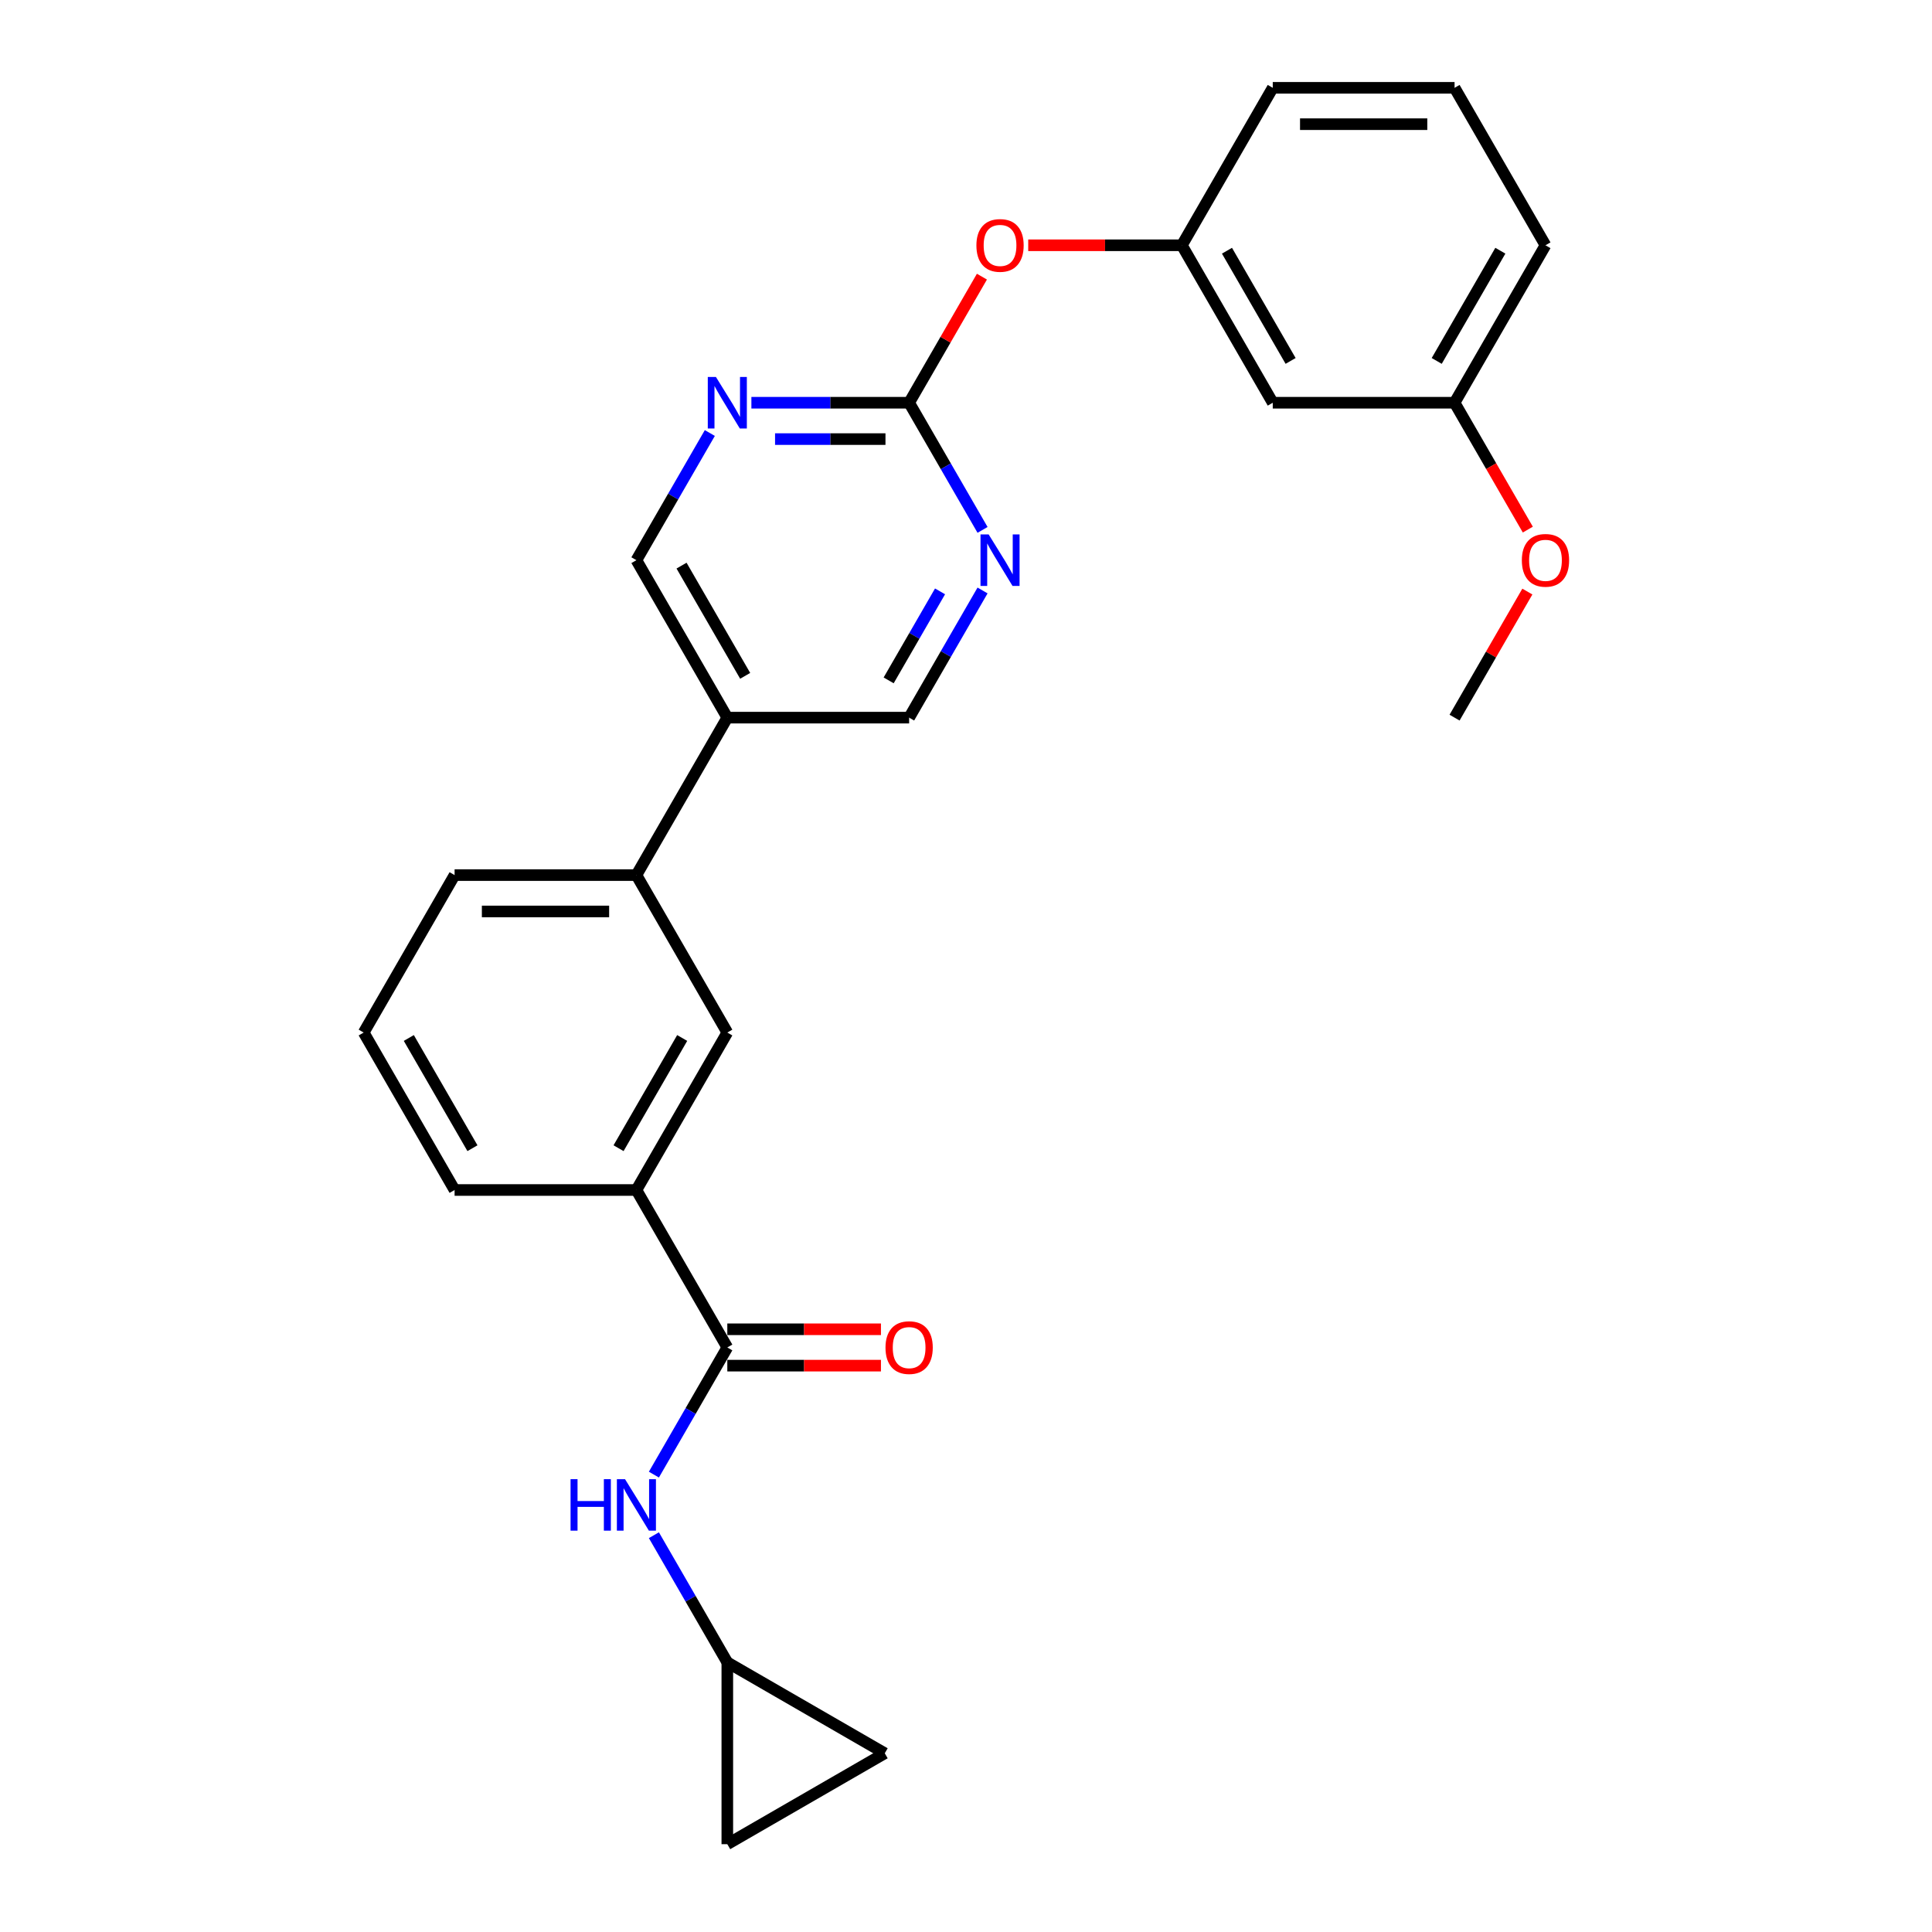 <?xml version='1.0' encoding='iso-8859-1'?>
<svg version='1.1' baseProfile='full'
              xmlns='http://www.w3.org/2000/svg'
                      xmlns:rdkit='http://www.rdkit.org/xml'
                      xmlns:xlink='http://www.w3.org/1999/xlink'
                  xml:space='preserve'
width='1000px' height='1000px' viewBox='0 0 1000 1000'>
<!-- END OF HEADER -->
<rect style='opacity:1.0;fill:#FFFFFF;stroke:none' width='1000' height='1000' x='0' y='0'> </rect>
<path class='bond-1' d='M 376.458,697.442 L 357.457,730.352' style='fill:none;fill-rule:evenodd;stroke:#000000;stroke-width:6px;stroke-linecap:butt;stroke-linejoin:miter;stroke-opacity:1' />
<path class='bond-1' d='M 357.457,730.352 L 338.457,763.263' style='fill:none;fill-rule:evenodd;stroke:#0000FF;stroke-width:6px;stroke-linecap:butt;stroke-linejoin:miter;stroke-opacity:1' />
<path class='bond-4' d='M 376.458,697.442 L 329.405,615.944' style='fill:none;fill-rule:evenodd;stroke:#000000;stroke-width:6px;stroke-linecap:butt;stroke-linejoin:miter;stroke-opacity:1' />
<path class='bond-14' d='M 376.458,706.853 L 416.218,706.853' style='fill:none;fill-rule:evenodd;stroke:#000000;stroke-width:6px;stroke-linecap:butt;stroke-linejoin:miter;stroke-opacity:1' />
<path class='bond-14' d='M 416.218,706.853 L 455.978,706.853' style='fill:none;fill-rule:evenodd;stroke:#FF0000;stroke-width:6px;stroke-linecap:butt;stroke-linejoin:miter;stroke-opacity:1' />
<path class='bond-14' d='M 376.458,688.032 L 416.218,688.032' style='fill:none;fill-rule:evenodd;stroke:#000000;stroke-width:6px;stroke-linecap:butt;stroke-linejoin:miter;stroke-opacity:1' />
<path class='bond-14' d='M 416.218,688.032 L 455.978,688.032' style='fill:none;fill-rule:evenodd;stroke:#FF0000;stroke-width:6px;stroke-linecap:butt;stroke-linejoin:miter;stroke-opacity:1' />
<path class='bond-0' d='M 470.564,208.451 L 429.741,208.451' style='fill:none;fill-rule:evenodd;stroke:#000000;stroke-width:6px;stroke-linecap:butt;stroke-linejoin:miter;stroke-opacity:1' />
<path class='bond-0' d='M 429.741,208.451 L 388.918,208.451' style='fill:none;fill-rule:evenodd;stroke:#0000FF;stroke-width:6px;stroke-linecap:butt;stroke-linejoin:miter;stroke-opacity:1' />
<path class='bond-0' d='M 458.317,227.273 L 429.741,227.273' style='fill:none;fill-rule:evenodd;stroke:#000000;stroke-width:6px;stroke-linecap:butt;stroke-linejoin:miter;stroke-opacity:1' />
<path class='bond-0' d='M 429.741,227.273 L 401.165,227.273' style='fill:none;fill-rule:evenodd;stroke:#0000FF;stroke-width:6px;stroke-linecap:butt;stroke-linejoin:miter;stroke-opacity:1' />
<path class='bond-11' d='M 470.564,208.451 L 489.402,175.824' style='fill:none;fill-rule:evenodd;stroke:#000000;stroke-width:6px;stroke-linecap:butt;stroke-linejoin:miter;stroke-opacity:1' />
<path class='bond-11' d='M 489.402,175.824 L 508.24,143.196' style='fill:none;fill-rule:evenodd;stroke:#FF0000;stroke-width:6px;stroke-linecap:butt;stroke-linejoin:miter;stroke-opacity:1' />
<path class='bond-28' d='M 470.564,208.451 L 489.565,241.362' style='fill:none;fill-rule:evenodd;stroke:#000000;stroke-width:6px;stroke-linecap:butt;stroke-linejoin:miter;stroke-opacity:1' />
<path class='bond-28' d='M 489.565,241.362 L 508.566,274.272' style='fill:none;fill-rule:evenodd;stroke:#0000FF;stroke-width:6px;stroke-linecap:butt;stroke-linejoin:miter;stroke-opacity:1' />
<path class='bond-6' d='M 338.457,794.619 L 357.457,827.529' style='fill:none;fill-rule:evenodd;stroke:#0000FF;stroke-width:6px;stroke-linecap:butt;stroke-linejoin:miter;stroke-opacity:1' />
<path class='bond-6' d='M 357.457,827.529 L 376.458,860.439' style='fill:none;fill-rule:evenodd;stroke:#000000;stroke-width:6px;stroke-linecap:butt;stroke-linejoin:miter;stroke-opacity:1' />
<path class='bond-2' d='M 508.566,305.628 L 489.565,338.538' style='fill:none;fill-rule:evenodd;stroke:#0000FF;stroke-width:6px;stroke-linecap:butt;stroke-linejoin:miter;stroke-opacity:1' />
<path class='bond-2' d='M 489.565,338.538 L 470.564,371.448' style='fill:none;fill-rule:evenodd;stroke:#000000;stroke-width:6px;stroke-linecap:butt;stroke-linejoin:miter;stroke-opacity:1' />
<path class='bond-2' d='M 486.566,306.09 L 473.265,329.128' style='fill:none;fill-rule:evenodd;stroke:#0000FF;stroke-width:6px;stroke-linecap:butt;stroke-linejoin:miter;stroke-opacity:1' />
<path class='bond-2' d='M 473.265,329.128 L 459.965,352.165' style='fill:none;fill-rule:evenodd;stroke:#000000;stroke-width:6px;stroke-linecap:butt;stroke-linejoin:miter;stroke-opacity:1' />
<path class='bond-3' d='M 367.406,224.13 L 348.406,257.04' style='fill:none;fill-rule:evenodd;stroke:#0000FF;stroke-width:6px;stroke-linecap:butt;stroke-linejoin:miter;stroke-opacity:1' />
<path class='bond-3' d='M 348.406,257.04 L 329.405,289.95' style='fill:none;fill-rule:evenodd;stroke:#000000;stroke-width:6px;stroke-linecap:butt;stroke-linejoin:miter;stroke-opacity:1' />
<path class='bond-7' d='M 329.405,615.944 L 376.458,534.445' style='fill:none;fill-rule:evenodd;stroke:#000000;stroke-width:6px;stroke-linecap:butt;stroke-linejoin:miter;stroke-opacity:1' />
<path class='bond-7' d='M 320.163,594.308 L 353.1,537.259' style='fill:none;fill-rule:evenodd;stroke:#000000;stroke-width:6px;stroke-linecap:butt;stroke-linejoin:miter;stroke-opacity:1' />
<path class='bond-19' d='M 329.405,615.944 L 235.299,615.944' style='fill:none;fill-rule:evenodd;stroke:#000000;stroke-width:6px;stroke-linecap:butt;stroke-linejoin:miter;stroke-opacity:1' />
<path class='bond-5' d='M 376.458,371.448 L 329.405,452.947' style='fill:none;fill-rule:evenodd;stroke:#000000;stroke-width:6px;stroke-linecap:butt;stroke-linejoin:miter;stroke-opacity:1' />
<path class='bond-12' d='M 376.458,371.448 L 470.564,371.448' style='fill:none;fill-rule:evenodd;stroke:#000000;stroke-width:6px;stroke-linecap:butt;stroke-linejoin:miter;stroke-opacity:1' />
<path class='bond-13' d='M 376.458,371.448 L 329.405,289.95' style='fill:none;fill-rule:evenodd;stroke:#000000;stroke-width:6px;stroke-linecap:butt;stroke-linejoin:miter;stroke-opacity:1' />
<path class='bond-13' d='M 385.7,349.813 L 352.763,292.764' style='fill:none;fill-rule:evenodd;stroke:#000000;stroke-width:6px;stroke-linecap:butt;stroke-linejoin:miter;stroke-opacity:1' />
<path class='bond-9' d='M 376.458,860.439 L 457.956,907.492' style='fill:none;fill-rule:evenodd;stroke:#000000;stroke-width:6px;stroke-linecap:butt;stroke-linejoin:miter;stroke-opacity:1' />
<path class='bond-10' d='M 376.458,860.439 L 376.458,954.545' style='fill:none;fill-rule:evenodd;stroke:#000000;stroke-width:6px;stroke-linecap:butt;stroke-linejoin:miter;stroke-opacity:1' />
<path class='bond-8' d='M 376.458,534.445 L 329.405,452.947' style='fill:none;fill-rule:evenodd;stroke:#000000;stroke-width:6px;stroke-linecap:butt;stroke-linejoin:miter;stroke-opacity:1' />
<path class='bond-27' d='M 329.405,452.947 L 235.299,452.947' style='fill:none;fill-rule:evenodd;stroke:#000000;stroke-width:6px;stroke-linecap:butt;stroke-linejoin:miter;stroke-opacity:1' />
<path class='bond-27' d='M 315.289,471.768 L 249.414,471.768' style='fill:none;fill-rule:evenodd;stroke:#000000;stroke-width:6px;stroke-linecap:butt;stroke-linejoin:miter;stroke-opacity:1' />
<path class='bond-26' d='M 457.956,907.492 L 376.458,954.545' style='fill:none;fill-rule:evenodd;stroke:#000000;stroke-width:6px;stroke-linecap:butt;stroke-linejoin:miter;stroke-opacity:1' />
<path class='bond-15' d='M 532.204,126.953 L 571.964,126.953' style='fill:none;fill-rule:evenodd;stroke:#FF0000;stroke-width:6px;stroke-linecap:butt;stroke-linejoin:miter;stroke-opacity:1' />
<path class='bond-15' d='M 571.964,126.953 L 611.724,126.953' style='fill:none;fill-rule:evenodd;stroke:#000000;stroke-width:6px;stroke-linecap:butt;stroke-linejoin:miter;stroke-opacity:1' />
<path class='bond-16' d='M 611.724,126.953 L 658.777,208.451' style='fill:none;fill-rule:evenodd;stroke:#000000;stroke-width:6px;stroke-linecap:butt;stroke-linejoin:miter;stroke-opacity:1' />
<path class='bond-16' d='M 635.081,129.767 L 668.019,186.816' style='fill:none;fill-rule:evenodd;stroke:#000000;stroke-width:6px;stroke-linecap:butt;stroke-linejoin:miter;stroke-opacity:1' />
<path class='bond-23' d='M 611.724,126.953 L 658.777,45.455' style='fill:none;fill-rule:evenodd;stroke:#000000;stroke-width:6px;stroke-linecap:butt;stroke-linejoin:miter;stroke-opacity:1' />
<path class='bond-17' d='M 658.777,208.451 L 752.883,208.451' style='fill:none;fill-rule:evenodd;stroke:#000000;stroke-width:6px;stroke-linecap:butt;stroke-linejoin:miter;stroke-opacity:1' />
<path class='bond-18' d='M 752.883,208.451 L 771.841,241.286' style='fill:none;fill-rule:evenodd;stroke:#000000;stroke-width:6px;stroke-linecap:butt;stroke-linejoin:miter;stroke-opacity:1' />
<path class='bond-18' d='M 771.841,241.286 L 790.798,274.121' style='fill:none;fill-rule:evenodd;stroke:#FF0000;stroke-width:6px;stroke-linecap:butt;stroke-linejoin:miter;stroke-opacity:1' />
<path class='bond-29' d='M 752.883,208.451 L 799.936,126.953' style='fill:none;fill-rule:evenodd;stroke:#000000;stroke-width:6px;stroke-linecap:butt;stroke-linejoin:miter;stroke-opacity:1' />
<path class='bond-29' d='M 743.642,186.816 L 776.579,129.767' style='fill:none;fill-rule:evenodd;stroke:#000000;stroke-width:6px;stroke-linecap:butt;stroke-linejoin:miter;stroke-opacity:1' />
<path class='bond-25' d='M 790.559,306.193 L 771.721,338.821' style='fill:none;fill-rule:evenodd;stroke:#FF0000;stroke-width:6px;stroke-linecap:butt;stroke-linejoin:miter;stroke-opacity:1' />
<path class='bond-25' d='M 771.721,338.821 L 752.883,371.448' style='fill:none;fill-rule:evenodd;stroke:#000000;stroke-width:6px;stroke-linecap:butt;stroke-linejoin:miter;stroke-opacity:1' />
<path class='bond-21' d='M 235.299,615.944 L 188.245,534.445' style='fill:none;fill-rule:evenodd;stroke:#000000;stroke-width:6px;stroke-linecap:butt;stroke-linejoin:miter;stroke-opacity:1' />
<path class='bond-21' d='M 244.54,594.308 L 211.603,537.259' style='fill:none;fill-rule:evenodd;stroke:#000000;stroke-width:6px;stroke-linecap:butt;stroke-linejoin:miter;stroke-opacity:1' />
<path class='bond-20' d='M 235.299,452.947 L 188.245,534.445' style='fill:none;fill-rule:evenodd;stroke:#000000;stroke-width:6px;stroke-linecap:butt;stroke-linejoin:miter;stroke-opacity:1' />
<path class='bond-22' d='M 752.883,45.455 L 658.777,45.455' style='fill:none;fill-rule:evenodd;stroke:#000000;stroke-width:6px;stroke-linecap:butt;stroke-linejoin:miter;stroke-opacity:1' />
<path class='bond-22' d='M 738.767,64.276 L 672.893,64.276' style='fill:none;fill-rule:evenodd;stroke:#000000;stroke-width:6px;stroke-linecap:butt;stroke-linejoin:miter;stroke-opacity:1' />
<path class='bond-24' d='M 752.883,45.455 L 799.936,126.953' style='fill:none;fill-rule:evenodd;stroke:#000000;stroke-width:6px;stroke-linecap:butt;stroke-linejoin:miter;stroke-opacity:1' />
<path  class='atom-2' d='M 295.32 765.615
L 298.933 765.615
L 298.933 776.946
L 312.56 776.946
L 312.56 765.615
L 316.174 765.615
L 316.174 792.266
L 312.56 792.266
L 312.56 779.957
L 298.933 779.957
L 298.933 792.266
L 295.32 792.266
L 295.32 765.615
' fill='#0000FF'/>
<path  class='atom-2' d='M 323.514 765.615
L 332.247 779.731
Q 333.113 781.124, 334.505 783.646
Q 335.898 786.168, 335.973 786.319
L 335.973 765.615
L 339.512 765.615
L 339.512 792.266
L 335.861 792.266
L 326.488 776.833
Q 325.396 775.026, 324.229 772.956
Q 323.1 770.885, 322.761 770.245
L 322.761 792.266
L 319.298 792.266
L 319.298 765.615
L 323.514 765.615
' fill='#0000FF'/>
<path  class='atom-3' d='M 511.726 276.624
L 520.459 290.74
Q 521.325 292.133, 522.718 294.655
Q 524.111 297.177, 524.186 297.328
L 524.186 276.624
L 527.725 276.624
L 527.725 303.275
L 524.073 303.275
L 514.7 287.842
Q 513.609 286.035, 512.442 283.965
Q 511.312 281.894, 510.974 281.255
L 510.974 303.275
L 507.51 303.275
L 507.51 276.624
L 511.726 276.624
' fill='#0000FF'/>
<path  class='atom-4' d='M 370.567 195.126
L 379.3 209.242
Q 380.166 210.635, 381.559 213.157
Q 382.951 215.679, 383.027 215.829
L 383.027 195.126
L 386.565 195.126
L 386.565 221.777
L 382.914 221.777
L 373.541 206.343
Q 372.449 204.537, 371.282 202.466
Q 370.153 200.396, 369.814 199.756
L 369.814 221.777
L 366.351 221.777
L 366.351 195.126
L 370.567 195.126
' fill='#0000FF'/>
<path  class='atom-12' d='M 505.384 127.028
Q 505.384 120.629, 508.546 117.053
Q 511.708 113.477, 517.617 113.477
Q 523.527 113.477, 526.689 117.053
Q 529.851 120.629, 529.851 127.028
Q 529.851 133.503, 526.652 137.192
Q 523.452 140.843, 517.617 140.843
Q 511.745 140.843, 508.546 137.192
Q 505.384 133.54, 505.384 127.028
M 517.617 137.832
Q 521.683 137.832, 523.866 135.121
Q 526.087 132.374, 526.087 127.028
Q 526.087 121.796, 523.866 119.161
Q 521.683 116.488, 517.617 116.488
Q 513.552 116.488, 511.331 119.123
Q 509.148 121.758, 509.148 127.028
Q 509.148 132.411, 511.331 135.121
Q 513.552 137.832, 517.617 137.832
' fill='#FF0000'/>
<path  class='atom-15' d='M 458.331 697.518
Q 458.331 691.118, 461.492 687.542
Q 464.654 683.966, 470.564 683.966
Q 476.474 683.966, 479.636 687.542
Q 482.798 691.118, 482.798 697.518
Q 482.798 703.992, 479.599 707.681
Q 476.399 711.332, 470.564 711.332
Q 464.692 711.332, 461.492 707.681
Q 458.331 704.03, 458.331 697.518
M 470.564 708.321
Q 474.63 708.321, 476.813 705.611
Q 479.034 702.863, 479.034 697.518
Q 479.034 692.285, 476.813 689.65
Q 474.63 686.978, 470.564 686.978
Q 466.499 686.978, 464.278 689.613
Q 462.095 692.248, 462.095 697.518
Q 462.095 702.9, 464.278 705.611
Q 466.499 708.321, 470.564 708.321
' fill='#FF0000'/>
<path  class='atom-19' d='M 787.703 290.025
Q 787.703 283.626, 790.865 280.05
Q 794.027 276.474, 799.936 276.474
Q 805.846 276.474, 809.008 280.05
Q 812.17 283.626, 812.17 290.025
Q 812.17 296.5, 808.971 300.189
Q 805.771 303.84, 799.936 303.84
Q 794.064 303.84, 790.865 300.189
Q 787.703 296.537, 787.703 290.025
M 799.936 300.829
Q 804.002 300.829, 806.185 298.118
Q 808.406 295.37, 808.406 290.025
Q 808.406 284.793, 806.185 282.158
Q 804.002 279.485, 799.936 279.485
Q 795.871 279.485, 793.65 282.12
Q 791.467 284.755, 791.467 290.025
Q 791.467 295.408, 793.65 298.118
Q 795.871 300.829, 799.936 300.829
' fill='#FF0000'/>
</svg>
